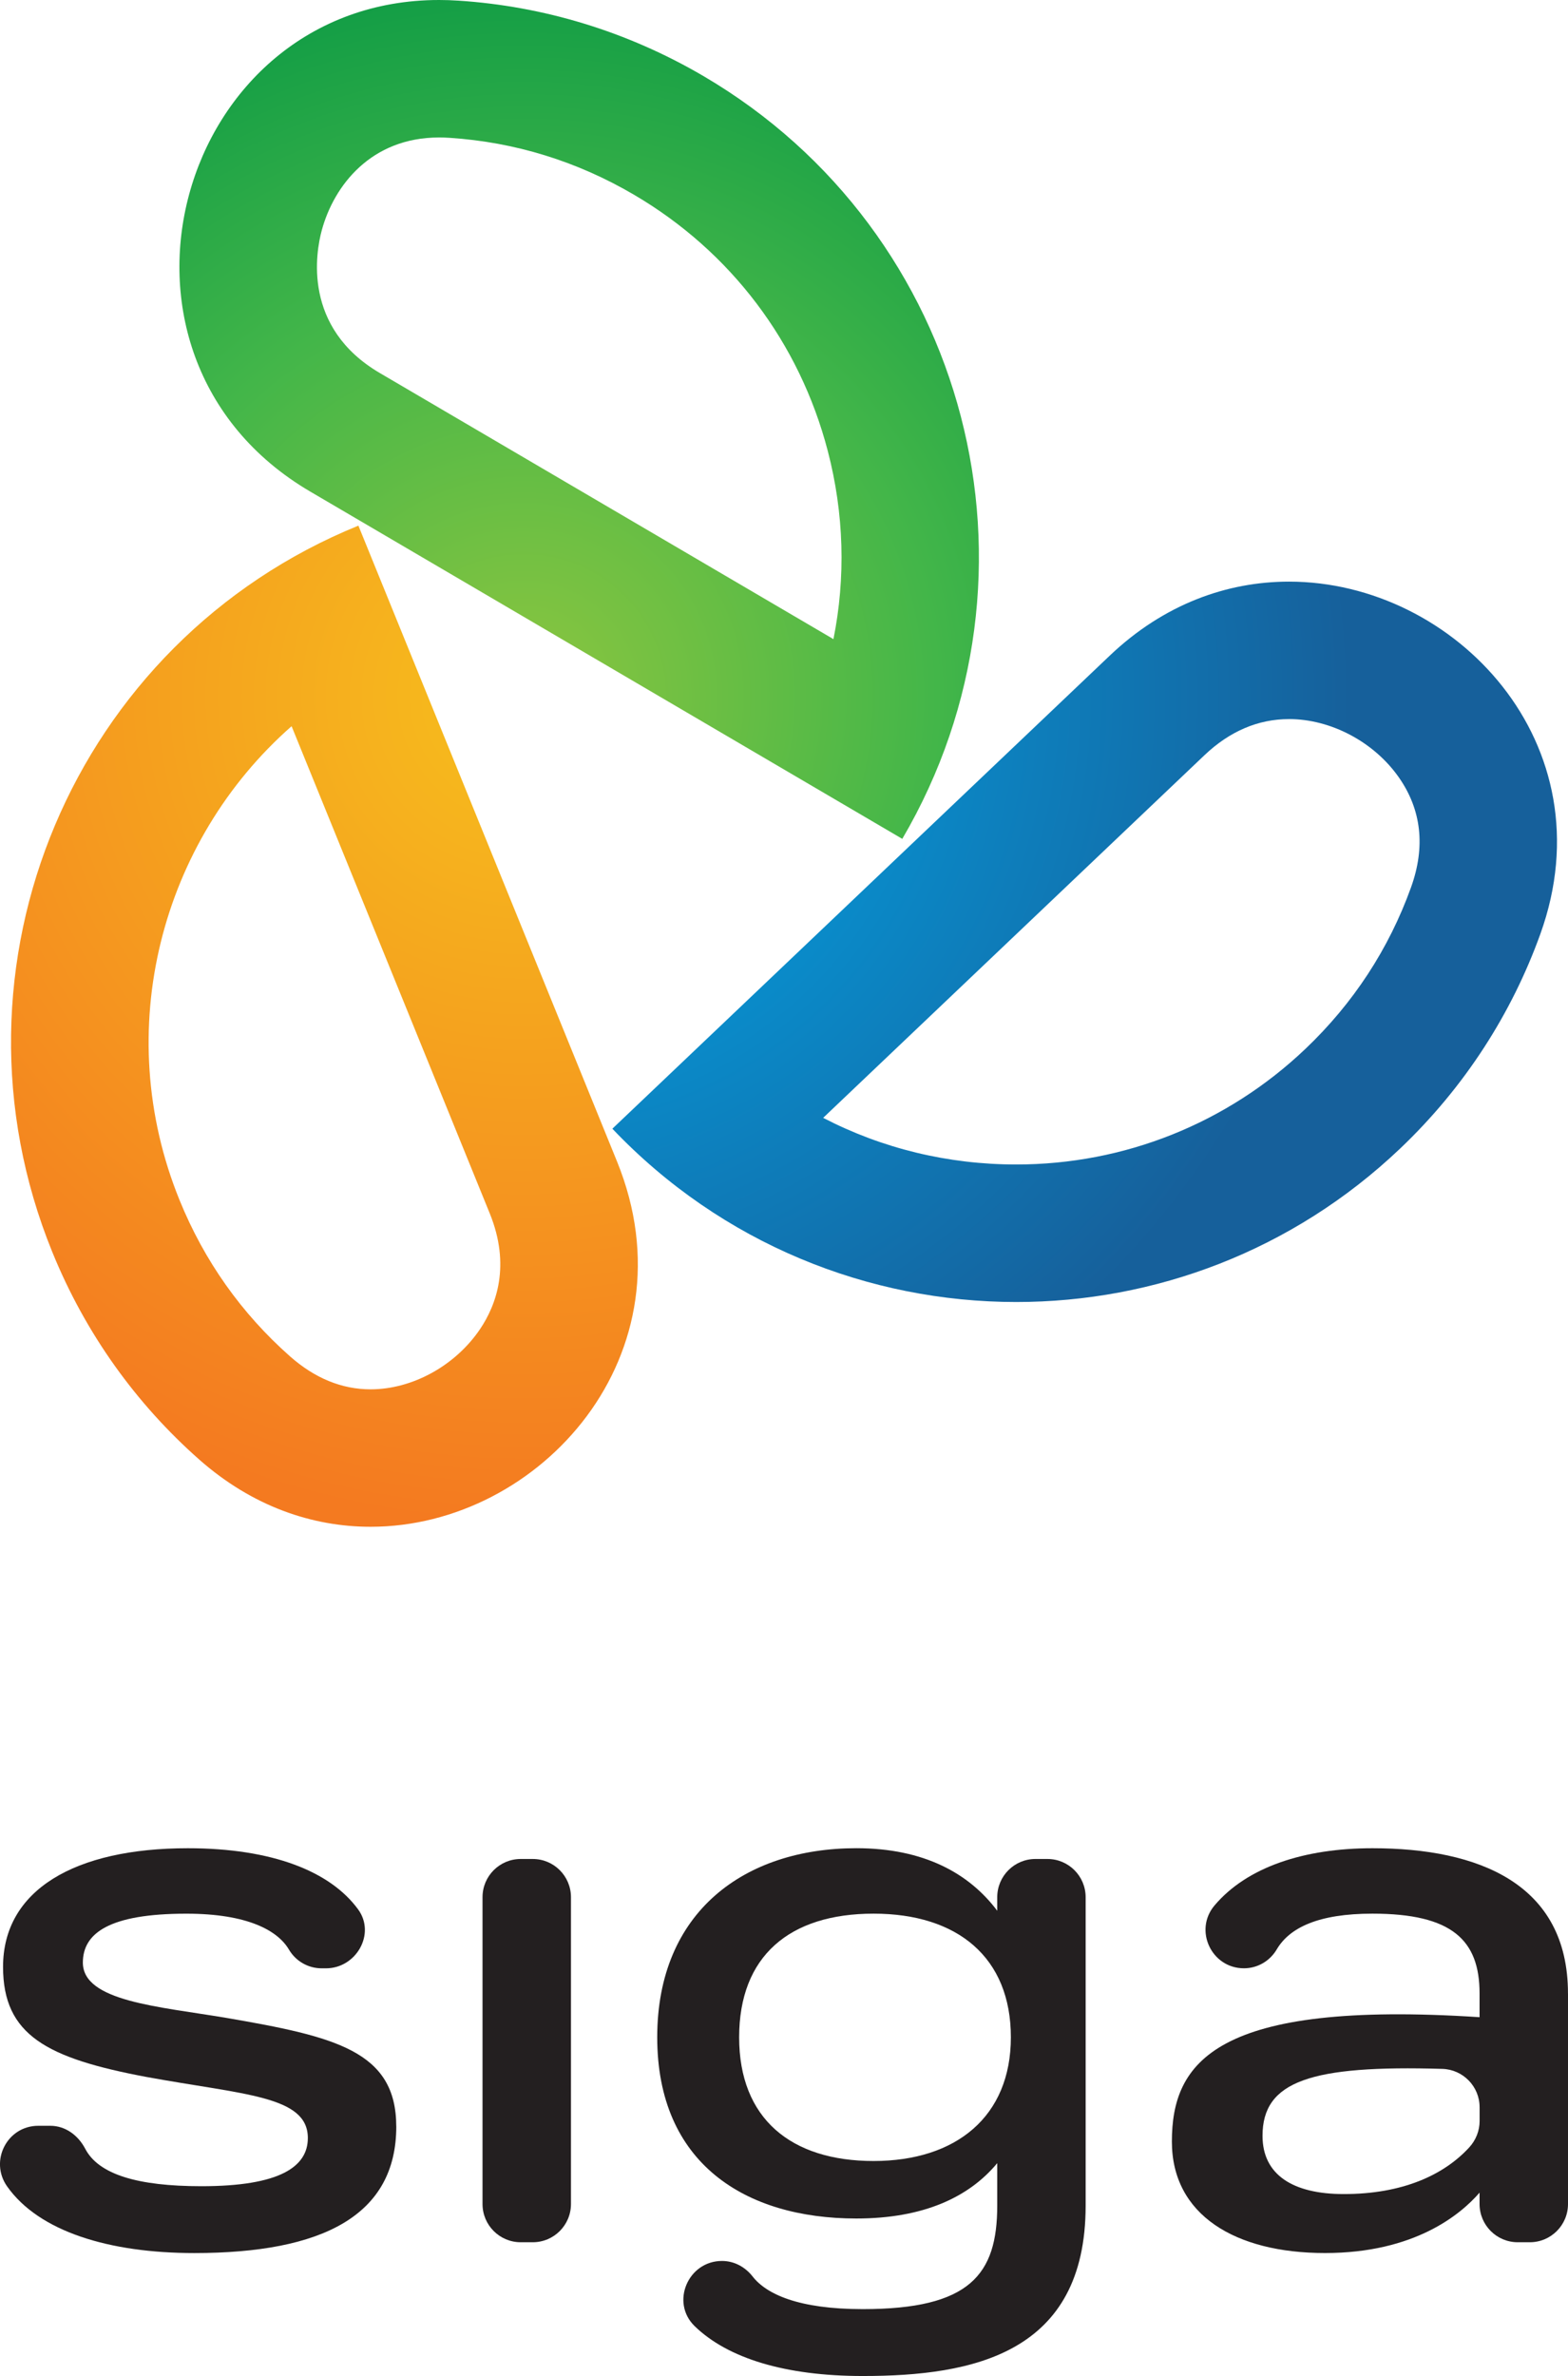 <?xml version="1.0" encoding="UTF-8"?><svg id="Layer_1" xmlns="http://www.w3.org/2000/svg" xmlns:xlink="http://www.w3.org/1999/xlink" viewBox="0 0 570.37 864"><defs><style>.cls-1{fill:url(#Nouvelle_nuance_de_dégradé_12);}.cls-1,.cls-2,.cls-3,.cls-4{stroke-width:0px;}.cls-2{fill:url(#Nouvelle_nuance_de_dégradé_13);}.cls-3{fill:url(#Nouvelle_nuance_de_dégradé_11);}.cls-4{fill:#231f20;}</style><radialGradient id="Nouvelle_nuance_de_dégradé_12" cx="190.47" cy="253.32" fx="190.47" fy="253.32" r="301.02" gradientUnits="userSpaceOnUse"><stop offset="0" stop-color="#f6bf1d"/><stop offset="1" stop-color="#f47a20"/></radialGradient><radialGradient id="Nouvelle_nuance_de_dégradé_11" cx="190.47" cy="253.32" fx="190.47" fy="253.32" r="301.02" gradientUnits="userSpaceOnUse"><stop offset="0" stop-color="#00aeef"/><stop offset="1" stop-color="#16609b"/></radialGradient><radialGradient id="Nouvelle_nuance_de_dégradé_13" cx="190.47" cy="253.32" fx="190.47" fy="253.32" r="301.02" gradientUnits="userSpaceOnUse"><stop offset="0" stop-color="#8dc63f"/><stop offset=".5" stop-color="#43b649"/><stop offset="1" stop-color="#009444"/></radialGradient></defs><path class="cls-1" d="m106.06,264.06l72.08,177.15c7.72,18.98,2.37,33.33-3.47,42.03-8.98,13.34-24.62,21.97-39.86,21.97-10.45,0-20.3-4.03-29.29-11.97-17.69-15.63-31.22-34.74-40.2-56.82-25.13-61.77-6.74-130.62,40.75-172.35m24.3-72.93C26.67,233.31-23.18,351.56,19.01,455.25c12.18,29.95,30.72,55.4,53.41,75.45,19.34,17.09,41.2,24.49,62.39,24.49,61.83,0,118.02-63.07,89.64-132.83l-94.09-231.24h0Z"/><path class="cls-3" d="m468.86,261.48c15.24,0,30.9,8.29,39.92,21.12,8.3,11.82,9.81,25.31,4.48,40.1-8.07,22.4-21,42.15-38.42,58.72-28.51,27.11-65.86,42.03-105.18,42.03-24.93,0-48.84-5.87-70.23-16.96l138.68-131.85c9.18-8.73,19.53-13.15,30.76-13.15m0-49.99c-22.42,0-45.45,8.13-65.2,26.92l-180.92,172.02c39.84,41.9,93.34,63.02,146.92,63.02,50.16,0,100.4-18.5,139.63-55.8,23.63-22.47,40.65-49.28,51-77.99,24.9-69.09-31.02-128.17-91.43-128.17h0Z"/><path class="cls-2" d="m159.72,49.99c1.25,0,2.54.04,3.83.13,23.76,1.56,46.32,8.52,67.05,20.68,35.18,20.63,60.22,53.73,70.51,93.19,5.93,22.74,6.55,46.03,2.06,68.42l-165.03-96.78c-28.16-16.51-23.26-43.89-21.09-51.89,4.43-16.32,17.97-33.75,42.67-33.75m0-49.99C64.5,0,28.07,129.04,112.86,178.76l215.35,126.28c56.62-96.56,24.25-220.74-72.31-277.37C227.76,11.18,197.29,2.24,166.83.24c-2.4-.16-4.78-.24-7.11-.24h0Z"/><path class="cls-4" d="m144.15,773.27c0,32.42-26.93,46.02-73.48,46.02-30.88,0-56.48-7.78-68.09-24.25-6.52-9.25.02-22.03,11.34-22.03h4.36c5.54,0,10.16,3.47,12.73,8.38,4.89,9.32,19.06,13.59,42.27,13.59,28.5,0,38.7-7.06,38.7-17.52,0-15.43-23.27-15.69-58.83-22.23-36.08-6.8-52.04-15.17-52.04-40.01,0-27.98,26.15-43.14,67.2-43.14,30.86,0,51.88,8.47,61.95,22.23,6.5,8.88-.68,21.44-11.69,21.44h-1.56c-4.91,0-9.42-2.59-11.91-6.82-4.03-6.85-14.91-13.05-37.31-13.05-27.98,0-37.65,7.06-37.65,17.78,0,14.12,27.45,15.95,52.29,20.13,39.49,6.8,61.71,12.03,61.71,39.49Z"/><path class="cls-4" d="m189.42,675.99h4.37c7.68,0,13.9,6.22,13.9,13.9v111.57c0,7.68-6.22,13.9-13.9,13.9h-4.37c-7.68,0-13.9-6.22-13.9-13.9v-111.57c0-7.68,6.22-13.9,13.9-13.9Z"/><path class="cls-4" d="m381.01,675.99c7.68,0,13.9,6.22,13.9,13.9v112.14c0,53.86-41.05,61.97-81.06,61.97-28.21,0-49.11-6.44-61.15-18.12-8.87-8.6-2.44-23.72,9.92-23.72h.02c4.42,0,8.42,2.18,11.14,5.66,4.99,6.37,16.57,11.86,40.07,11.86,38.96,0,48.9-12.55,48.9-37.65v-15.43c-10.2,12.29-26.67,20.13-51.25,20.13-40.53,0-72.43-20.13-72.43-65.89s31.9-68.77,72.43-68.77c24.58,0,41.05,9.15,51.25,22.75v-4.93c0-7.68,6.22-13.9,13.9-13.9h4.37Zm-13.3,64.85c0-29.02-19.35-44.97-49.94-44.97s-48.9,15.43-48.9,44.97,18.82,44.98,48.9,44.98,49.94-16.21,49.94-44.98Z"/><path class="cls-4" d="m570.37,724.89v76.57c0,7.68-6.22,13.9-13.9,13.9h-4.37c-7.68,0-13.9-6.22-13.9-13.9v-4.14c-6.8,7.84-23.53,21.96-56.22,21.96s-55.7-13.86-55.7-40.53c0-28.76,15.69-51.51,111.92-45.23v-8.63c0-19.35-9.94-29.02-38.96-29.02-19.64,0-30.13,5.07-34.82,13-2.5,4.24-7,6.87-11.93,6.87h0c-11.8,0-18.32-13.84-10.7-22.85,11.78-13.93,32.49-20.81,57.45-20.81,38.44,0,71.12,12.81,71.12,52.82Zm-32.16,41.34c0-7.51-6.02-13.68-13.52-13.91-47.81-1.41-65.44,4.41-65.44,24.34,0,14.12,10.98,21.18,29.55,21.18,21.34,0,36.37-6.9,45.61-16.93,2.43-2.64,3.81-6.06,3.81-9.64v-5.04Z"/></svg>